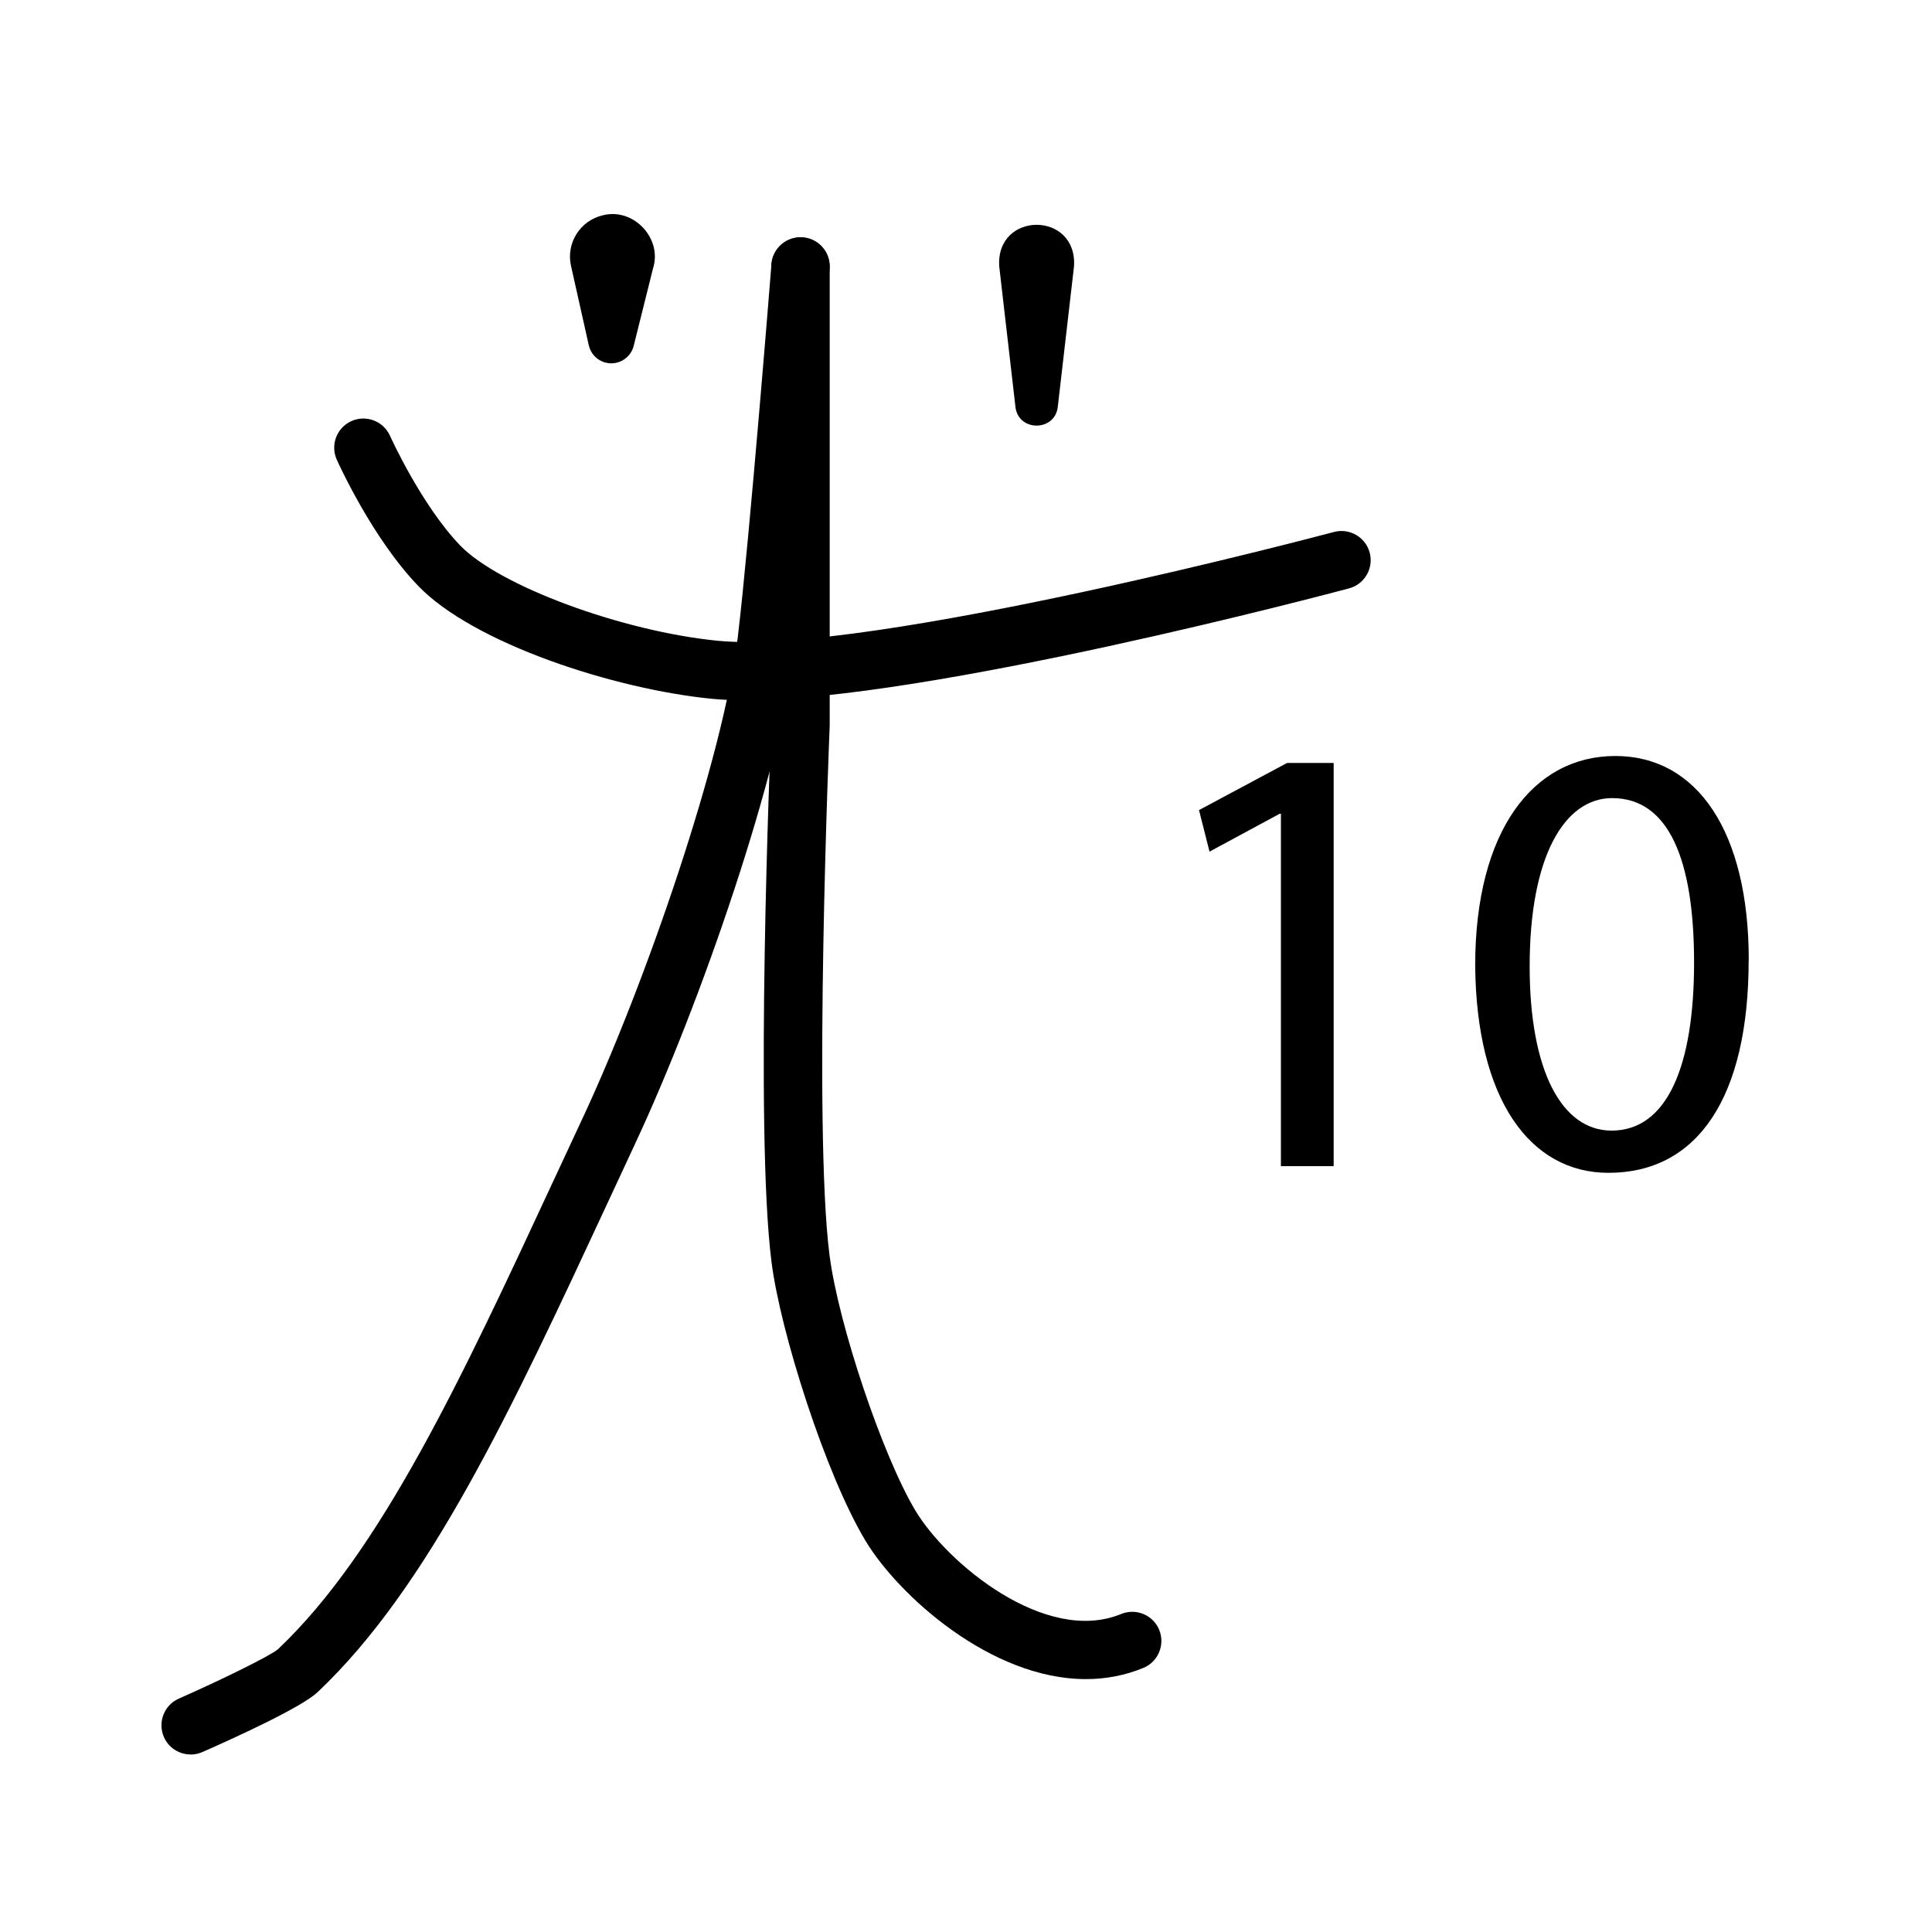 <?xml version="1.0" encoding="UTF-8"?>
<svg id="Layer_1" data-name="Layer 1" xmlns="http://www.w3.org/2000/svg" viewBox="0 0 200 200">
  <g>
    <path d="m132.6,84.24h-.13l-7.26,3.92-1.09-4.3,9.12-4.88h4.82v41.74h-5.46v-36.47Z"/>
    <path d="m181.02,99.39c0,14.19-5.27,22.02-14.51,22.02-8.15,0-13.68-7.64-13.8-21.45,0-14,6.04-21.7,14.51-21.7s13.81,7.83,13.81,21.12Zm-22.67.64c0,10.85,3.34,17.01,8.48,17.01,5.78,0,8.54-6.74,8.54-17.4s-2.63-17.02-8.48-17.02c-4.94,0-8.54,6.04-8.54,17.4Z"/>
  </g>
  <g>
    <path d="m77.12,72.49c-1.24,0-2.39-.05-3.42-.15-10.17-1-24.69-5.75-30.4-11.68-4.78-4.96-8.29-12.75-8.44-13.08-.68-1.52,0-3.31,1.52-3.99,1.52-.68,3.31,0,3.99,1.52.03.07,3.24,7.17,7.27,11.36,4.03,4.18,16.73,8.88,26.64,9.86,15.65,1.55,63.33-11.13,63.81-11.26,1.61-.43,3.27.53,3.7,2.14.43,1.61-.53,3.27-2.14,3.7-1.88.5-43.58,11.59-62.54,11.59Z"/>
    <path d="m67.64,27.63l-2.04,8.17c-.32,1.28-1.62,2.06-2.9,1.74-.91-.23-1.56-.94-1.75-1.8l-1.84-8.22c-.53-2.36.96-4.71,3.32-5.24,3.1-.78,6.05,2.29,5.22,5.34h0Z"/>
    <path d="m111.18,27.58l-1.68,14.55c-.31,2.58-4.09,2.56-4.38,0,0,0-1.68-14.55-1.68-14.55-.37-5.74,8.11-5.75,7.74,0h0Z"/>
    <path d="m112.4,173.82c-9.84,0-19.43-8.7-22.81-14.33-4.13-6.87-8.8-21.59-9.72-28.82-1.75-13.67-.13-53.27-.02-55.73V27.58c0-1.67,1.35-3.02,3.02-3.02s3.02,1.35,3.02,3.02v47.56c-.02.41-1.72,41.48-.02,54.78.92,7.19,5.5,20.8,8.9,26.47,3.27,5.44,13.46,13.91,21.29,10.69,1.54-.63,3.31.1,3.94,1.64.63,1.54-.1,3.31-1.64,3.94-1.96.81-3.96,1.16-5.95,1.16Z"/>
    <path d="m19.73,181.62c-1.16,0-2.27-.67-2.76-1.8-.67-1.53.02-3.31,1.54-3.98,4.24-1.87,9.37-4.37,10.26-5.11,10.67-10.09,19.01-28.02,28.66-48.79.94-2.02,1.89-4.06,2.86-6.14,6.58-14.08,14.62-37.48,16.09-49.87,1.24-10.44,3.46-38.3,3.48-38.58.13-1.66,1.6-2.9,3.25-2.77,1.66.13,2.9,1.59,2.77,3.25-.09,1.15-2.25,28.26-3.5,38.82-1.59,13.39-9.87,37.27-16.62,51.72-.97,2.07-1.92,4.12-2.85,6.13-9.92,21.33-18.48,39.75-30.02,50.66-1.62,1.54-8.17,4.55-11.93,6.21-.4.17-.81.26-1.22.26Z"/>
  </g>
</svg>